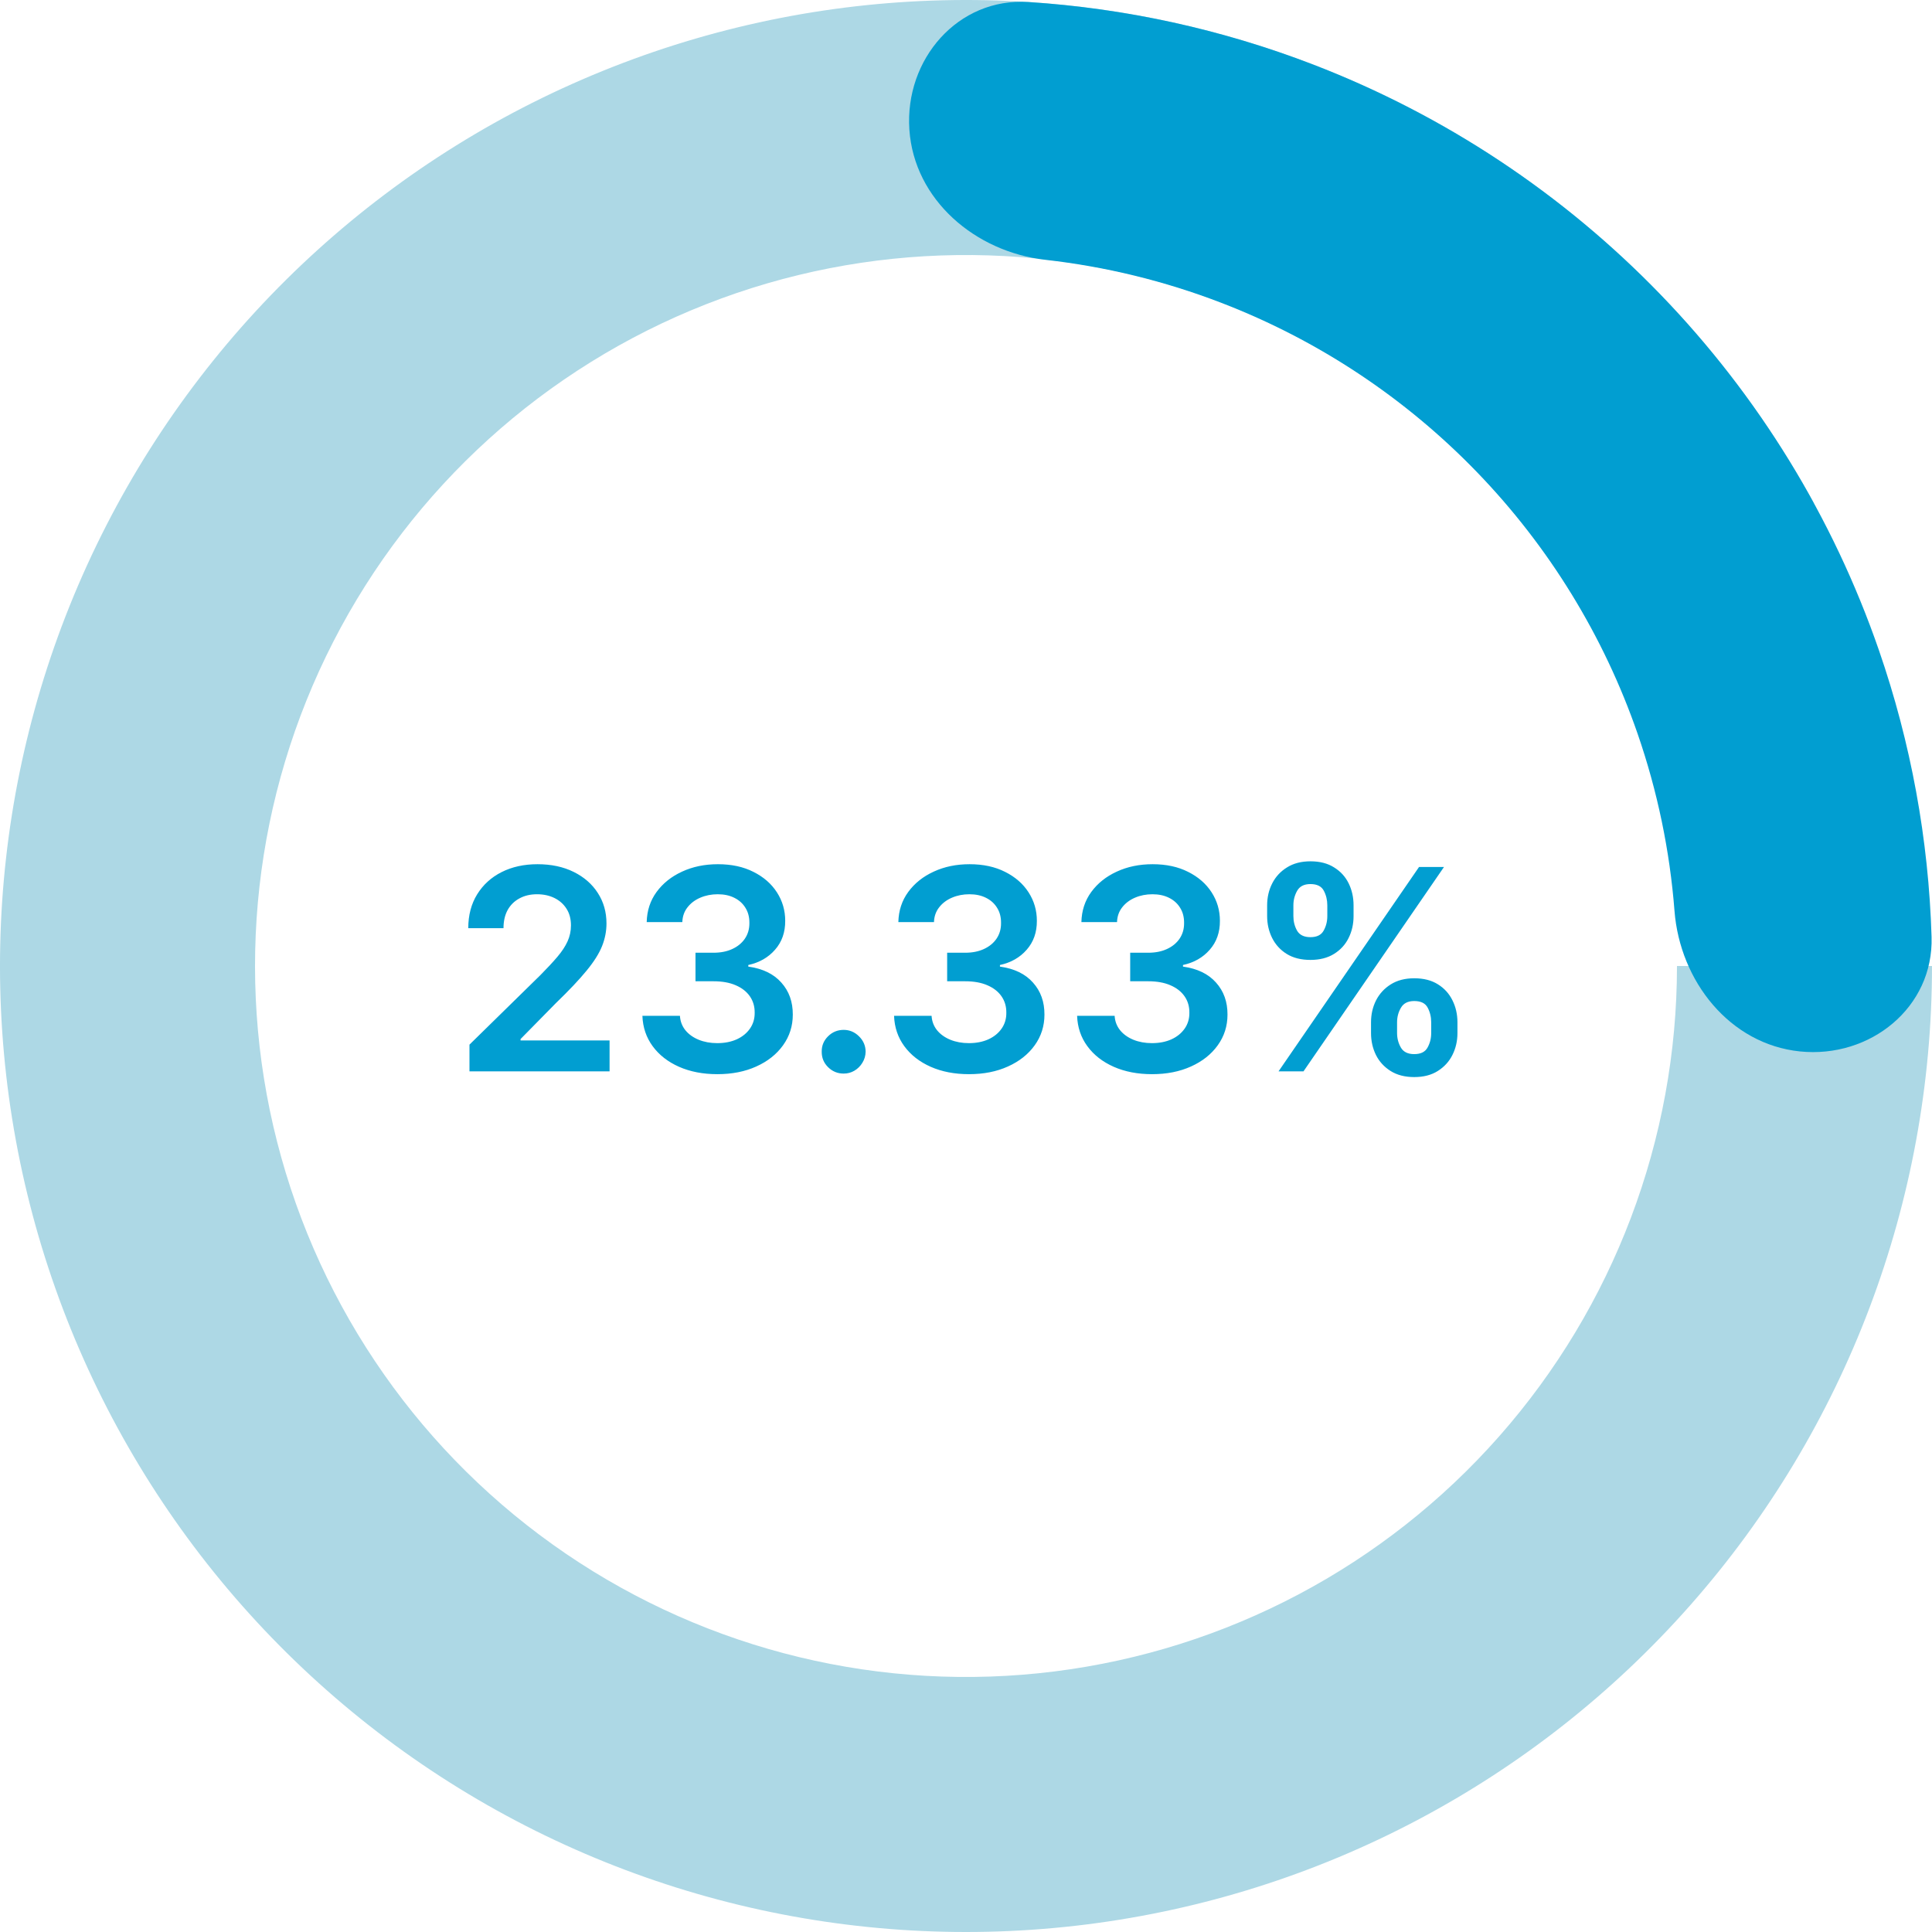 <svg width="220" height="220" viewBox="0 0 220 220" fill="none" xmlns="http://www.w3.org/2000/svg">
<path d="M220 110C220 136.801 210.215 162.68 192.484 182.776C174.752 202.873 150.294 215.805 123.702 219.143C97.109 222.482 70.213 215.997 48.065 200.907C25.916 185.816 10.038 163.159 3.413 137.19C-3.211 111.221 -0.127 83.726 12.087 59.87C24.301 36.014 44.804 17.438 69.746 7.63C94.687 -2.178 122.352 -2.542 147.543 6.605C172.735 15.752 193.72 33.782 206.558 57.308L181.067 71.219C171.618 53.904 156.173 40.634 137.632 33.901C119.091 27.169 98.73 27.437 80.373 34.656C62.016 41.874 46.925 55.546 37.936 73.104C28.947 90.662 26.677 110.898 31.552 130.012C36.428 149.125 48.114 165.801 64.415 176.907C80.717 188.014 100.513 192.786 120.084 190.329C139.656 187.872 157.658 178.355 170.708 163.563C183.759 148.772 190.96 129.725 190.96 110L220 110Z" fill="#ADD8E5"/>
<path d="M103.551 14.758C103.009 6.746 109.085 -0.289 117.098 0.229C128.176 0.946 139.111 3.337 149.523 7.346C164.471 13.101 177.982 22.051 189.111 33.571C200.24 45.09 208.72 58.902 213.956 74.04C217.603 84.584 219.616 95.594 219.95 106.691C220.192 114.717 212.952 120.547 204.964 119.728V119.728C196.976 118.91 191.3 111.734 190.678 103.728C190.145 96.868 188.737 90.085 186.475 83.546C182.623 72.41 176.385 62.249 168.198 53.775C160.011 45.3 150.071 38.716 139.075 34.483C132.617 31.996 125.887 30.356 119.05 29.586C111.07 28.688 104.094 22.769 103.551 14.758V14.758Z" fill="#019ED1"/>
<path d="M53.459 122V118.955L61.538 111.034C62.311 110.254 62.955 109.561 63.47 108.955C63.985 108.348 64.372 107.761 64.629 107.193C64.887 106.625 65.016 106.019 65.016 105.375C65.016 104.64 64.849 104.011 64.516 103.489C64.182 102.958 63.724 102.549 63.141 102.261C62.557 101.973 61.894 101.83 61.152 101.83C60.387 101.83 59.716 101.989 59.141 102.307C58.565 102.617 58.118 103.061 57.8 103.636C57.489 104.212 57.334 104.898 57.334 105.693H53.322C53.322 104.216 53.66 102.932 54.334 101.841C55.008 100.75 55.936 99.905 57.118 99.307C58.307 98.708 59.671 98.409 61.209 98.409C62.769 98.409 64.141 98.701 65.322 99.284C66.504 99.867 67.421 100.667 68.072 101.682C68.731 102.697 69.061 103.856 69.061 105.159C69.061 106.03 68.894 106.886 68.561 107.727C68.228 108.568 67.641 109.5 66.8 110.523C65.966 111.545 64.796 112.784 63.288 114.239L59.277 118.318V118.477H69.413V122H53.459ZM81.686 122.318C80.05 122.318 78.595 122.038 77.322 121.477C76.057 120.917 75.057 120.136 74.322 119.136C73.588 118.136 73.197 116.981 73.152 115.67H77.425C77.463 116.299 77.671 116.848 78.05 117.318C78.428 117.78 78.932 118.14 79.561 118.398C80.19 118.655 80.894 118.784 81.675 118.784C82.508 118.784 83.247 118.64 83.891 118.352C84.535 118.057 85.038 117.648 85.402 117.125C85.766 116.602 85.944 116 85.936 115.318C85.944 114.614 85.762 113.992 85.391 113.455C85.019 112.917 84.481 112.496 83.777 112.193C83.08 111.89 82.239 111.739 81.254 111.739H79.197V108.489H81.254C82.065 108.489 82.773 108.348 83.379 108.068C83.993 107.788 84.474 107.394 84.822 106.886C85.171 106.371 85.341 105.777 85.334 105.102C85.341 104.443 85.194 103.871 84.891 103.386C84.595 102.894 84.175 102.511 83.629 102.239C83.091 101.966 82.459 101.83 81.731 101.83C81.019 101.83 80.36 101.958 79.754 102.216C79.148 102.473 78.66 102.841 78.288 103.318C77.917 103.788 77.72 104.348 77.697 105H73.641C73.671 103.697 74.046 102.553 74.766 101.568C75.493 100.576 76.463 99.803 77.675 99.25C78.887 98.689 80.247 98.409 81.754 98.409C83.307 98.409 84.656 98.701 85.8 99.284C86.951 99.86 87.841 100.636 88.47 101.614C89.099 102.591 89.413 103.67 89.413 104.852C89.421 106.163 89.035 107.261 88.254 108.148C87.481 109.034 86.466 109.614 85.209 109.886V110.068C86.845 110.295 88.099 110.902 88.97 111.886C89.849 112.864 90.285 114.08 90.277 115.534C90.277 116.837 89.906 118.004 89.163 119.034C88.428 120.057 87.413 120.86 86.118 121.443C84.83 122.027 83.353 122.318 81.686 122.318ZM96.07 122.25C95.38 122.25 94.789 122.008 94.297 121.523C93.805 121.038 93.562 120.447 93.57 119.75C93.562 119.068 93.805 118.485 94.297 118C94.789 117.515 95.38 117.273 96.07 117.273C96.736 117.273 97.316 117.515 97.808 118C98.308 118.485 98.562 119.068 98.57 119.75C98.562 120.212 98.441 120.633 98.206 121.011C97.979 121.39 97.676 121.693 97.297 121.92C96.926 122.14 96.517 122.25 96.07 122.25ZM110.342 122.318C108.706 122.318 107.251 122.038 105.979 121.477C104.714 120.917 103.714 120.136 102.979 119.136C102.244 118.136 101.854 116.981 101.808 115.67H106.081C106.119 116.299 106.327 116.848 106.706 117.318C107.085 117.78 107.589 118.14 108.217 118.398C108.846 118.655 109.551 118.784 110.331 118.784C111.164 118.784 111.903 118.64 112.547 118.352C113.191 118.057 113.695 117.648 114.058 117.125C114.422 116.602 114.6 116 114.592 115.318C114.6 114.614 114.418 113.992 114.047 113.455C113.676 112.917 113.138 112.496 112.433 112.193C111.736 111.89 110.895 111.739 109.911 111.739H107.854V108.489H109.911C110.721 108.489 111.429 108.348 112.036 108.068C112.649 107.788 113.13 107.394 113.479 106.886C113.827 106.371 113.998 105.777 113.99 105.102C113.998 104.443 113.85 103.871 113.547 103.386C113.251 102.894 112.831 102.511 112.286 102.239C111.748 101.966 111.115 101.83 110.388 101.83C109.676 101.83 109.017 101.958 108.411 102.216C107.804 102.473 107.316 102.841 106.945 103.318C106.573 103.788 106.376 104.348 106.354 105H102.297C102.327 103.697 102.702 102.553 103.422 101.568C104.149 100.576 105.119 99.803 106.331 99.25C107.543 98.689 108.903 98.409 110.411 98.409C111.964 98.409 113.312 98.701 114.456 99.284C115.607 99.86 116.498 100.636 117.126 101.614C117.755 102.591 118.07 103.67 118.07 104.852C118.077 106.163 117.691 107.261 116.911 108.148C116.138 109.034 115.123 109.614 113.865 109.886V110.068C115.501 110.295 116.755 110.902 117.626 111.886C118.505 112.864 118.941 114.08 118.933 115.534C118.933 116.837 118.562 118.004 117.82 119.034C117.085 120.057 116.07 120.86 114.774 121.443C113.486 122.027 112.009 122.318 110.342 122.318ZM131.186 122.318C129.55 122.318 128.095 122.038 126.822 121.477C125.557 120.917 124.557 120.136 123.822 119.136C123.088 118.136 122.697 116.981 122.652 115.67H126.925C126.963 116.299 127.171 116.848 127.55 117.318C127.929 117.78 128.432 118.14 129.061 118.398C129.69 118.655 130.394 118.784 131.175 118.784C132.008 118.784 132.747 118.64 133.391 118.352C134.035 118.057 134.538 117.648 134.902 117.125C135.266 116.602 135.444 116 135.436 115.318C135.444 114.614 135.262 113.992 134.891 113.455C134.519 112.917 133.982 112.496 133.277 112.193C132.58 111.89 131.739 111.739 130.754 111.739H128.697V108.489H130.754C131.565 108.489 132.273 108.348 132.879 108.068C133.493 107.788 133.974 107.394 134.322 106.886C134.671 106.371 134.841 105.777 134.834 105.102C134.841 104.443 134.694 103.871 134.391 103.386C134.095 102.894 133.675 102.511 133.129 102.239C132.591 101.966 131.959 101.83 131.232 101.83C130.519 101.83 129.86 101.958 129.254 102.216C128.648 102.473 128.16 102.841 127.788 103.318C127.417 103.788 127.22 104.348 127.197 105H123.141C123.171 103.697 123.546 102.553 124.266 101.568C124.993 100.576 125.963 99.803 127.175 99.25C128.387 98.689 129.747 98.409 131.254 98.409C132.807 98.409 134.156 98.701 135.3 99.284C136.451 99.86 137.341 100.636 137.97 101.614C138.599 102.591 138.913 103.67 138.913 104.852C138.921 106.163 138.535 107.261 137.754 108.148C136.982 109.034 135.966 109.614 134.709 109.886V110.068C136.345 110.295 137.599 110.902 138.47 111.886C139.349 112.864 139.785 114.08 139.777 115.534C139.777 116.837 139.406 118.004 138.663 119.034C137.929 120.057 136.913 120.86 135.618 121.443C134.33 122.027 132.853 122.318 131.186 122.318ZM156.121 117.636V116.409C156.121 115.508 156.31 114.678 156.689 113.92C157.075 113.163 157.636 112.553 158.371 112.091C159.106 111.629 159.996 111.398 161.041 111.398C162.117 111.398 163.018 111.629 163.746 112.091C164.473 112.545 165.022 113.152 165.393 113.909C165.772 114.667 165.962 115.5 165.962 116.409V117.636C165.962 118.538 165.772 119.367 165.393 120.125C165.015 120.883 164.458 121.492 163.723 121.955C162.996 122.417 162.102 122.648 161.041 122.648C159.981 122.648 159.083 122.417 158.348 121.955C157.613 121.492 157.056 120.883 156.678 120.125C156.306 119.367 156.121 118.538 156.121 117.636ZM159.087 116.409V117.636C159.087 118.235 159.231 118.784 159.518 119.284C159.806 119.784 160.314 120.034 161.041 120.034C161.776 120.034 162.28 119.788 162.553 119.295C162.833 118.795 162.973 118.242 162.973 117.636V116.409C162.973 115.803 162.84 115.25 162.575 114.75C162.31 114.242 161.799 113.989 161.041 113.989C160.329 113.989 159.825 114.242 159.53 114.75C159.234 115.25 159.087 115.803 159.087 116.409ZM144.291 104.318V103.091C144.291 102.182 144.484 101.348 144.871 100.591C145.257 99.833 145.818 99.227 146.553 98.773C147.287 98.311 148.178 98.079 149.223 98.079C150.291 98.079 151.189 98.311 151.916 98.773C152.651 99.227 153.204 99.833 153.575 100.591C153.946 101.348 154.132 102.182 154.132 103.091V104.318C154.132 105.227 153.943 106.061 153.564 106.818C153.193 107.568 152.64 108.17 151.905 108.625C151.17 109.08 150.276 109.307 149.223 109.307C148.155 109.307 147.253 109.08 146.518 108.625C145.791 108.17 145.238 107.564 144.859 106.807C144.481 106.049 144.291 105.22 144.291 104.318ZM147.28 103.091V104.318C147.28 104.924 147.42 105.477 147.7 105.977C147.988 106.47 148.496 106.716 149.223 106.716C149.95 106.716 150.45 106.47 150.723 105.977C151.003 105.477 151.143 104.924 151.143 104.318V103.091C151.143 102.485 151.011 101.932 150.746 101.432C150.481 100.924 149.973 100.67 149.223 100.67C148.503 100.67 148 100.924 147.712 101.432C147.424 101.939 147.28 102.492 147.28 103.091ZM145.587 122L161.587 98.727H164.428L148.428 122H145.587Z" fill="#019ED1"/>
</svg>
